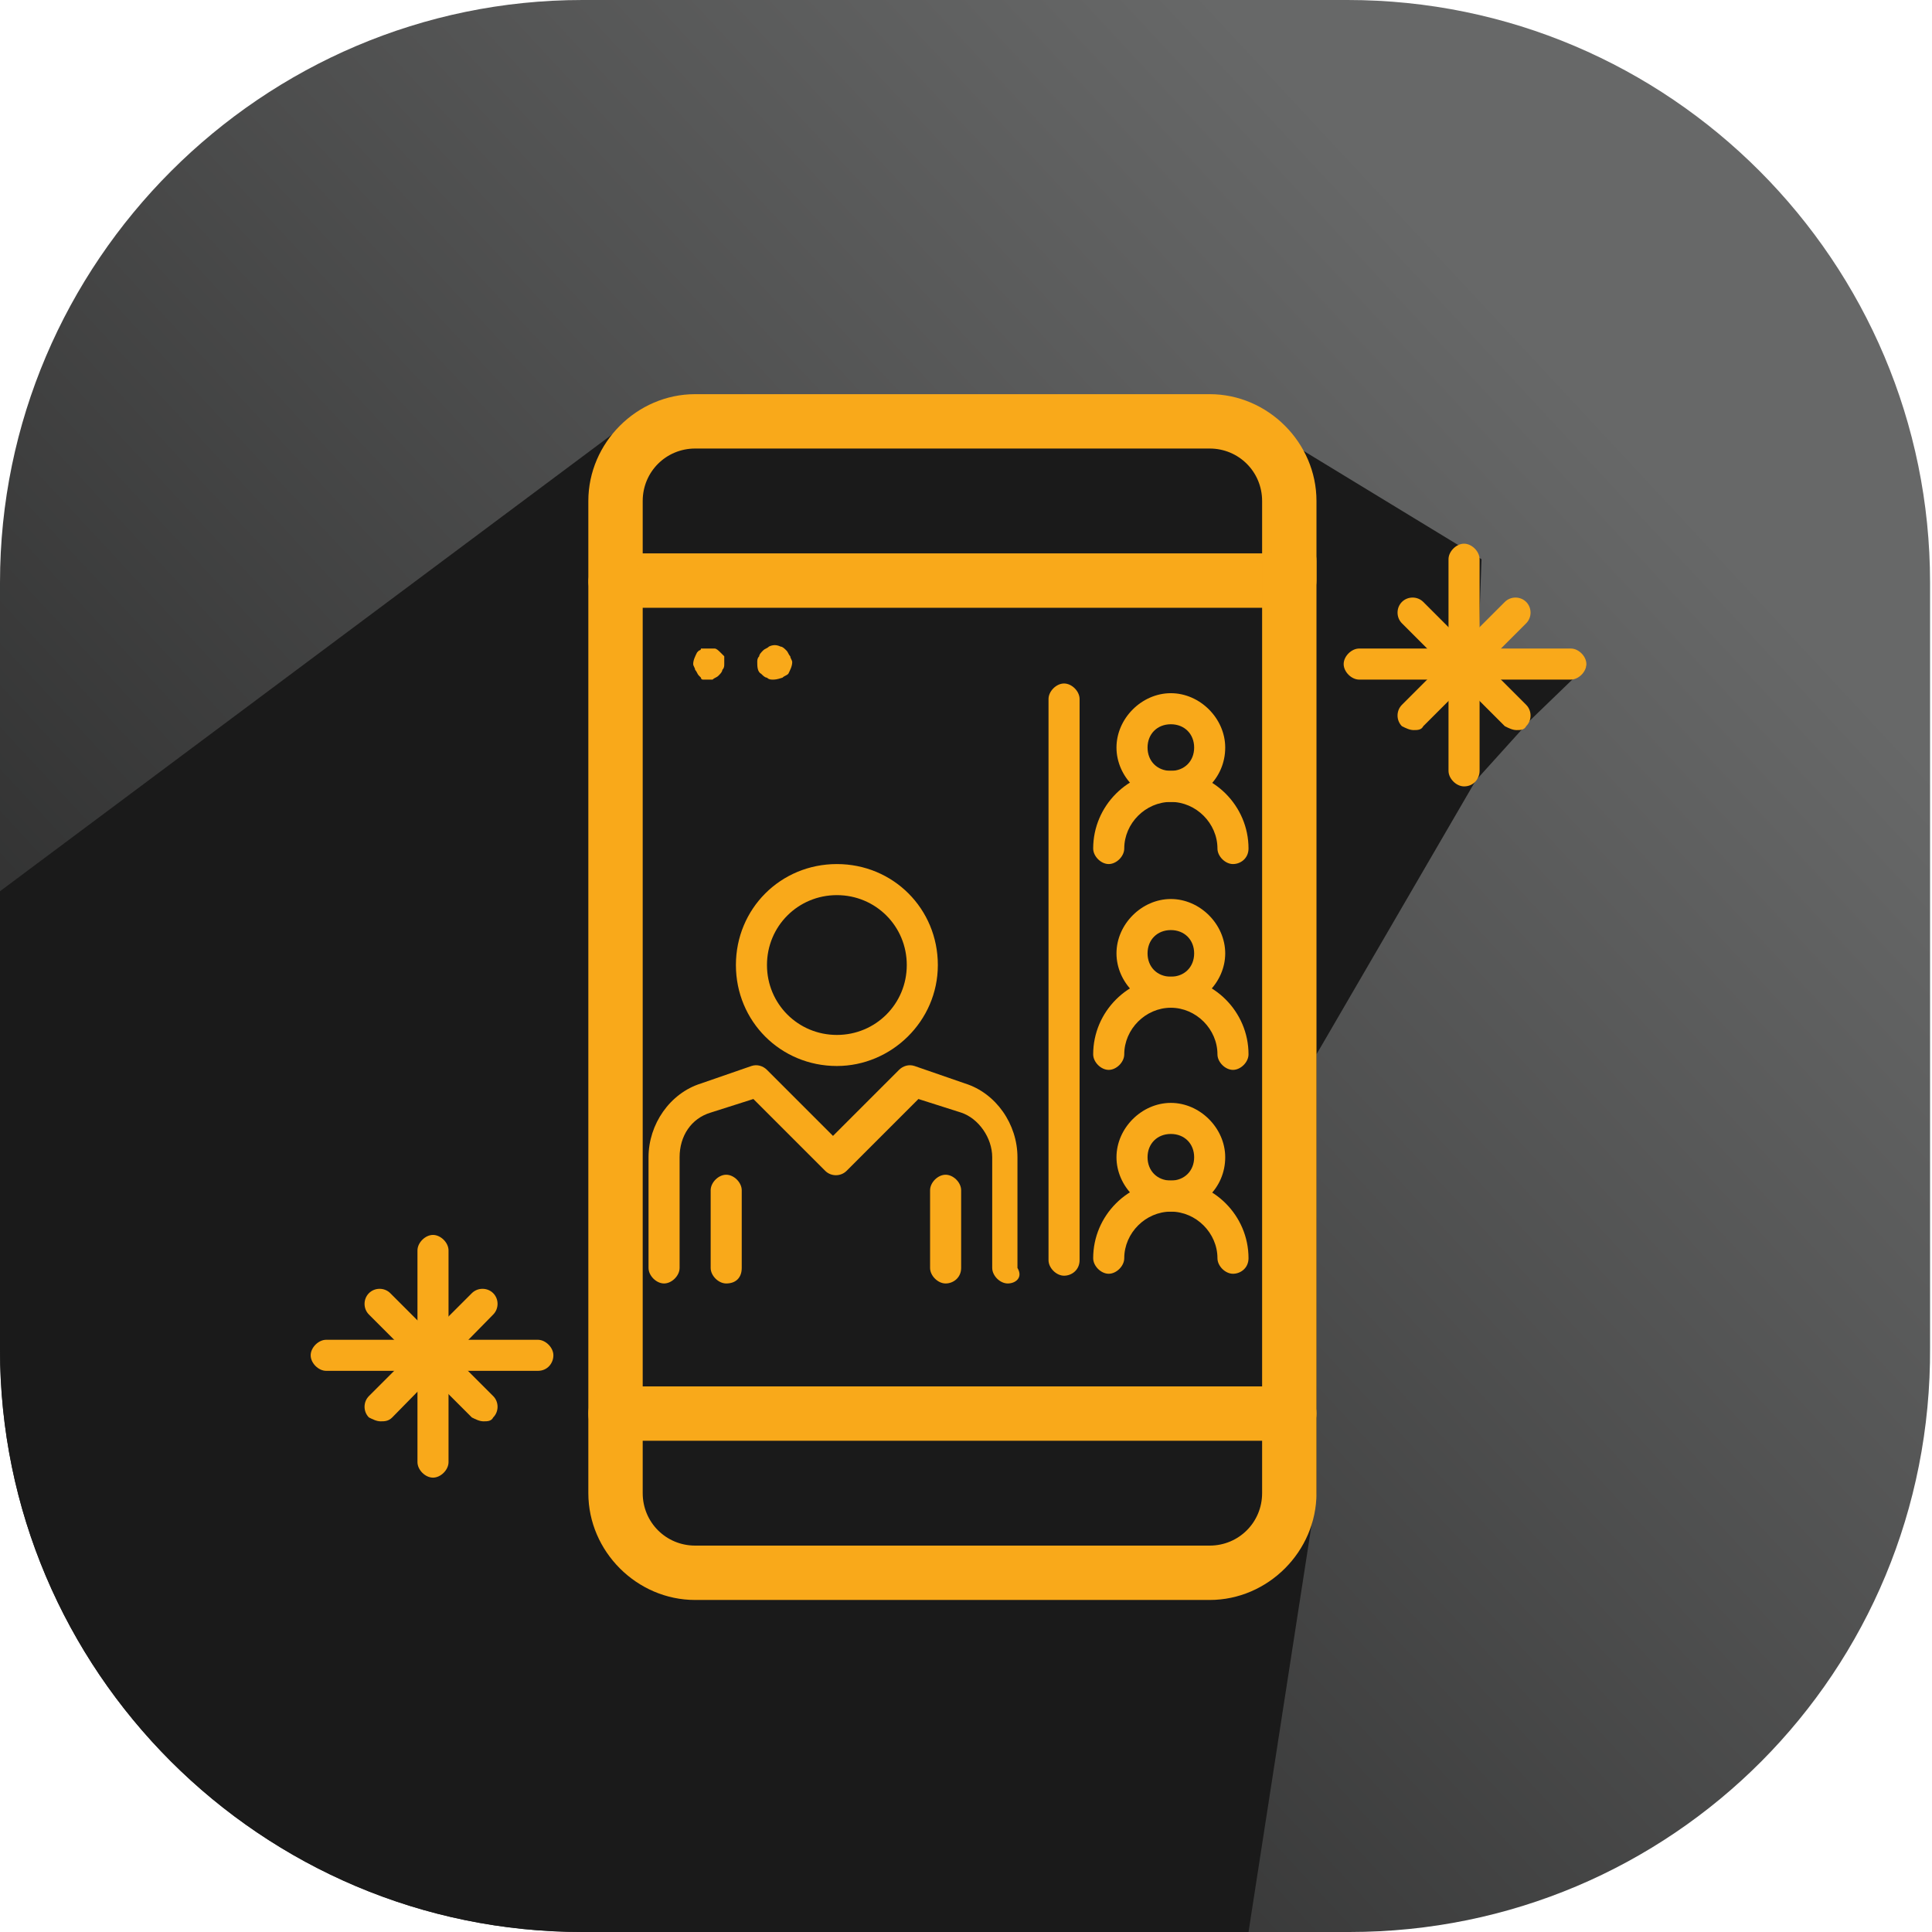 <?xml version="1.0" encoding="utf-8"?>
<!-- Generator: Adobe Illustrator 26.1.0, SVG Export Plug-In . SVG Version: 6.00 Build 0)  -->
<svg version="1.1" id="Layer_1" xmlns="http://www.w3.org/2000/svg" xmlns:xlink="http://www.w3.org/1999/xlink" x="0px" y="0px"
	 viewBox="0 0 99.5 99.5" style="enable-background:new 0 0 99.5 99.5;" xml:space="preserve">
<style type="text/css">
	.st0{fill:url(#SVGID_1_);}
	.st1{fill:#1A1A1A;}
	.st2{fill:#F9A91A;}
</style>
<linearGradient id="SVGID_1_" gradientUnits="userSpaceOnUse" x1="81.547" y1="20.188" x2="-2.533" y2="98.469">
	<stop  offset="0" style="stop-color:#676868"/>
	<stop  offset="1" style="stop-color:#1A1A1A"/>
</linearGradient>
<path class="st0" d="M69.5,99.5H30c-16.6,0-30-13.5-30-30V30C0,13.5,13.5,0,30,0h39.4c16.6,0,30,13.5,30,30v39.4
	C99.5,86.1,86.1,99.5,69.5,99.5z"/>
<path class="st1" d="M67.8,76.9V54.3L76,40.2l2.8-3.1l2.9-2.8l-5.6,0l0.2-5.5l-9.2-5.6l-4.8-2.8l-28.8,0.5L0,45.9v23.6
	c0,16.6,13.5,30,30,30h34.3L67.8,76.9z"/>
<g>
	<g>
		<g>
			<g>
				<path class="st2" d="M66.4,31.3l-34.7,0c-0.8,0-1.4-0.6-1.4-1.4l0-4.1c0-3,2.5-5.5,5.5-5.5l26.5,0c3,0,5.5,2.5,5.5,5.5l0,4.1
					C67.8,30.7,67.1,31.3,66.4,31.3z M33.1,28.5l31.9,0v-2.7c0-1.5-1.2-2.7-2.7-2.7l-26.5,0c-1.5,0-2.7,1.2-2.7,2.7V28.5z"/>
			</g>
			<g>
				<path class="st2" d="M62.3,82.4l-26.5,0c-3,0-5.5-2.5-5.5-5.5l0-46.9c0-0.8,0.6-1.4,1.4-1.4c0.8,0,1.4,0.6,1.4,1.4l0,46.9
					c0,1.5,1.2,2.7,2.7,2.7l26.5,0c1.5,0,2.7-1.2,2.7-2.7l0-48c0-0.8,0.6-1.4,1.4-1.4c0.8,0,1.4,0.6,1.4,1.4l0,48
					C67.8,79.9,65.3,82.4,62.3,82.4z"/>
			</g>
			<g>
				<path class="st2" d="M66.4,74.2l-34.7,0c-0.8,0-1.4-0.6-1.4-1.4c0-0.8,0.6-1.4,1.4-1.4l34.7,0c0.8,0,1.4,0.6,1.4,1.4
					C67.8,73.6,67.1,74.2,66.4,74.2z"/>
			</g>
		</g>
	</g>
</g>
<g>
	<g>
		<path class="st2" d="M60.3,41.3c-1.5,0-2.8-1.3-2.8-2.8c0-1.5,1.3-2.8,2.8-2.8c1.5,0,2.8,1.3,2.8,2.8
			C63.1,40.1,61.8,41.3,60.3,41.3z M60.3,37.3c-0.7,0-1.2,0.5-1.2,1.2s0.5,1.2,1.2,1.2c0.7,0,1.2-0.5,1.2-1.2S61,37.3,60.3,37.3z"/>
	</g>
	<g>
		<path class="st2" d="M63.5,44.5c-0.4,0-0.8-0.4-0.8-0.8c0-1.3-1.1-2.4-2.4-2.4c-1.3,0-2.4,1.1-2.4,2.4c0,0.4-0.4,0.8-0.8,0.8
			c-0.4,0-0.8-0.4-0.8-0.8c0-2.2,1.8-4,4-4c2.2,0,4,1.8,4,4C64.3,44.2,63.9,44.5,63.5,44.5z"/>
	</g>
</g>
<g>
	<g>
		<path class="st2" d="M60.3,51.9c-1.5,0-2.8-1.3-2.8-2.8c0-1.5,1.3-2.8,2.8-2.8c1.5,0,2.8,1.3,2.8,2.8S61.8,51.9,60.3,51.9z
			 M60.3,47.9c-0.7,0-1.2,0.5-1.2,1.2c0,0.7,0.5,1.2,1.2,1.2c0.7,0,1.2-0.5,1.2-1.2C61.5,48.4,61,47.9,60.3,47.9z"/>
	</g>
	<g>
		<path class="st2" d="M63.5,55.1c-0.4,0-0.8-0.4-0.8-0.8c0-1.3-1.1-2.4-2.4-2.4c-1.3,0-2.4,1.1-2.4,2.4c0,0.4-0.4,0.8-0.8,0.8
			s-0.8-0.4-0.8-0.8c0-2.2,1.8-4,4-4c2.2,0,4,1.8,4,4C64.3,54.7,63.9,55.1,63.5,55.1z"/>
	</g>
</g>
<g>
	<g>
		<path class="st2" d="M60.3,62.4c-1.5,0-2.8-1.3-2.8-2.8c0-1.5,1.3-2.8,2.8-2.8c1.5,0,2.8,1.3,2.8,2.8
			C63.1,61.2,61.8,62.4,60.3,62.4z M60.3,58.4c-0.7,0-1.2,0.5-1.2,1.2s0.5,1.2,1.2,1.2s1.2-0.5,1.2-1.2S61,58.4,60.3,58.4z"/>
	</g>
	<g>
		<path class="st2" d="M63.5,65.6c-0.4,0-0.8-0.4-0.8-0.8c0-1.3-1.1-2.4-2.4-2.4c-1.3,0-2.4,1.1-2.4,2.4c0,0.4-0.4,0.8-0.8,0.8
			c-0.4,0-0.8-0.4-0.8-0.8c0-2.2,1.8-4,4-4c2.2,0,4,1.8,4,4C64.3,65.3,63.9,65.6,63.5,65.6z"/>
	</g>
</g>
<g>
	<line class="st2" x1="54.8" y1="36" x2="54.8" y2="64.9"/>
	<path class="st2" d="M54.8,65.7c-0.4,0-0.8-0.4-0.8-0.8L54,36c0-0.4,0.4-0.8,0.8-0.8c0.4,0,0.8,0.4,0.8,0.8l0,28.9
		C55.6,65.4,55.2,65.7,54.8,65.7z"/>
</g>
<g>
	<g>
		<path class="st2" d="M43.1,54.9c-2.9,0-5.2-2.3-5.2-5.2c0-2.9,2.3-5.2,5.2-5.2c2.9,0,5.2,2.3,5.2,5.2
			C48.3,52.6,45.9,54.9,43.1,54.9z M43.1,46.1c-2,0-3.6,1.6-3.6,3.6c0,2,1.6,3.6,3.6,3.6c2,0,3.6-1.6,3.6-3.6
			C46.7,47.7,45.1,46.1,43.1,46.1z"/>
	</g>
	<g>
		<path class="st2" d="M51.9,66.1c-0.4,0-0.8-0.4-0.8-0.8l0-5.7c0-1-0.7-2-1.6-2.3l-2.2-0.7l-3.7,3.7c-0.3,0.3-0.8,0.3-1.1,0
			l-3.7-3.7l-2.2,0.7c-1,0.3-1.6,1.2-1.6,2.3l0,5.7c0,0.4-0.4,0.8-0.8,0.8c-0.4,0-0.8-0.4-0.8-0.8l0-5.7c0-1.7,1.1-3.3,2.7-3.8
			l2.6-0.9c0.3-0.1,0.6,0,0.8,0.2l3.4,3.4l3.4-3.4c0.2-0.2,0.5-0.3,0.8-0.2l2.6,0.9c1.6,0.5,2.7,2.1,2.7,3.8l0,5.7
			C52.7,65.8,52.3,66.1,51.9,66.1z"/>
	</g>
	<g>
		<line class="st2" x1="37.4" y1="61.3" x2="37.4" y2="65.3"/>
		<path class="st2" d="M37.4,66.1c-0.4,0-0.8-0.4-0.8-0.8l0-4c0-0.4,0.4-0.8,0.8-0.8s0.8,0.4,0.8,0.8l0,4
			C38.2,65.8,37.9,66.1,37.4,66.1z"/>
	</g>
	<g>
		<line class="st2" x1="48.7" y1="61.3" x2="48.7" y2="65.3"/>
		<path class="st2" d="M48.7,66.1c-0.4,0-0.8-0.4-0.8-0.8l0-4c0-0.4,0.4-0.8,0.8-0.8c0.4,0,0.8,0.4,0.8,0.8l0,4
			C49.5,65.8,49.1,66.1,48.7,66.1z"/>
	</g>
</g>
<g>
	<g>
		<line class="st2" x1="36.6" y1="34.2" x2="36.6" y2="34.2"/>
		<path class="st2" d="M36.6,35c0,0-0.1,0-0.2,0c-0.1,0-0.1,0-0.2,0c0,0-0.1,0-0.1-0.1c0,0-0.1-0.1-0.1-0.1
			c-0.1-0.1-0.1-0.2-0.2-0.3c0-0.1-0.1-0.2-0.1-0.3c0-0.2,0.1-0.4,0.2-0.6c0,0,0.1-0.1,0.1-0.1c0,0,0.1,0,0.1-0.1c0,0,0.1,0,0.2,0
			c0.2,0,0.3,0,0.5,0c0.1,0,0.2,0.1,0.3,0.2c0,0,0.1,0.1,0.1,0.1c0,0,0.1,0.1,0.1,0.1c0,0,0,0.1,0,0.2c0,0.1,0,0.1,0,0.2
			c0,0.1,0,0.2-0.1,0.3c0,0.1-0.1,0.2-0.2,0.3c-0.1,0.1-0.2,0.1-0.3,0.2C36.8,35,36.7,35,36.6,35z"/>
	</g>
	<g>
		<line class="st2" x1="39.8" y1="34.2" x2="39.8" y2="34.2"/>
		<path class="st2" d="M39.8,35c-0.1,0-0.2,0-0.3-0.1c-0.1,0-0.2-0.1-0.3-0.2c-0.2-0.1-0.2-0.4-0.2-0.6c0-0.1,0-0.2,0.1-0.3
			c0-0.1,0.1-0.2,0.2-0.3c0.1-0.1,0.2-0.1,0.3-0.2c0.2-0.1,0.4-0.1,0.6,0c0.1,0,0.2,0.1,0.3,0.2c0.1,0.1,0.1,0.2,0.2,0.3
			c0,0.1,0.1,0.2,0.1,0.3c0,0.2-0.1,0.4-0.2,0.6c-0.1,0.1-0.2,0.1-0.3,0.2C40,35,39.9,35,39.8,35z"/>
	</g>
</g>
<g>
	<g>
		<path class="st2" d="M22.3,76.1c-0.4,0-0.8-0.4-0.8-0.8l0-10.9c0-0.4,0.4-0.8,0.8-0.8c0.4,0,0.8,0.4,0.8,0.8l0,10.9
			C23.1,75.7,22.7,76.1,22.3,76.1z"/>
	</g>
	<g>
		<path class="st2" d="M27.7,70.6l-10.9,0c-0.4,0-0.8-0.4-0.8-0.8c0-0.4,0.4-0.8,0.8-0.8l10.9,0c0.4,0,0.8,0.4,0.8,0.8
			C28.5,70.2,28.2,70.6,27.7,70.6z"/>
	</g>
	<g>
		<path class="st2" d="M19.6,73.2c-0.2,0-0.4-0.1-0.6-0.2c-0.3-0.3-0.3-0.8,0-1.1l5.3-5.3c0.3-0.3,0.8-0.3,1.1,0
			c0.3,0.3,0.3,0.8,0,1.1L20.2,73C20,73.2,19.8,73.2,19.6,73.2z"/>
	</g>
	<g>
		<path class="st2" d="M24.9,73.2c-0.2,0-0.4-0.1-0.6-0.2l-5.3-5.3c-0.3-0.3-0.3-0.8,0-1.1s0.8-0.3,1.1,0l5.3,5.3
			c0.3,0.3,0.3,0.8,0,1.1C25.3,73.2,25.1,73.2,24.9,73.2z"/>
	</g>
</g>
<g>
	<g>
		<path class="st2" d="M75.4,40.5c-0.4,0-0.8-0.4-0.8-0.8l0-10.9c0-0.4,0.4-0.8,0.8-0.8c0.4,0,0.8,0.4,0.8,0.8l0,10.9
			C76.2,40.1,75.9,40.5,75.4,40.5z"/>
	</g>
	<g>
		<path class="st2" d="M80.9,35L70,35c-0.4,0-0.8-0.4-0.8-0.8c0-0.4,0.4-0.8,0.8-0.8l10.9,0c0.4,0,0.8,0.4,0.8,0.8
			C81.7,34.6,81.3,35,80.9,35z"/>
	</g>
	<g>
		<path class="st2" d="M72.8,37.6c-0.2,0-0.4-0.1-0.6-0.2c-0.3-0.3-0.3-0.8,0-1.1l5.3-5.3c0.3-0.3,0.8-0.3,1.1,0
			c0.3,0.3,0.3,0.8,0,1.1l-5.3,5.3C73.2,37.6,73,37.6,72.8,37.6z"/>
	</g>
	<g>
		<path class="st2" d="M78.1,37.6c-0.2,0-0.4-0.1-0.6-0.2l-5.3-5.3c-0.3-0.3-0.3-0.8,0-1.1c0.3-0.3,0.8-0.3,1.1,0l5.3,5.3
			c0.3,0.3,0.3,0.8,0,1.1C78.5,37.6,78.3,37.6,78.1,37.6z"/>
	</g>
</g>
</svg>
